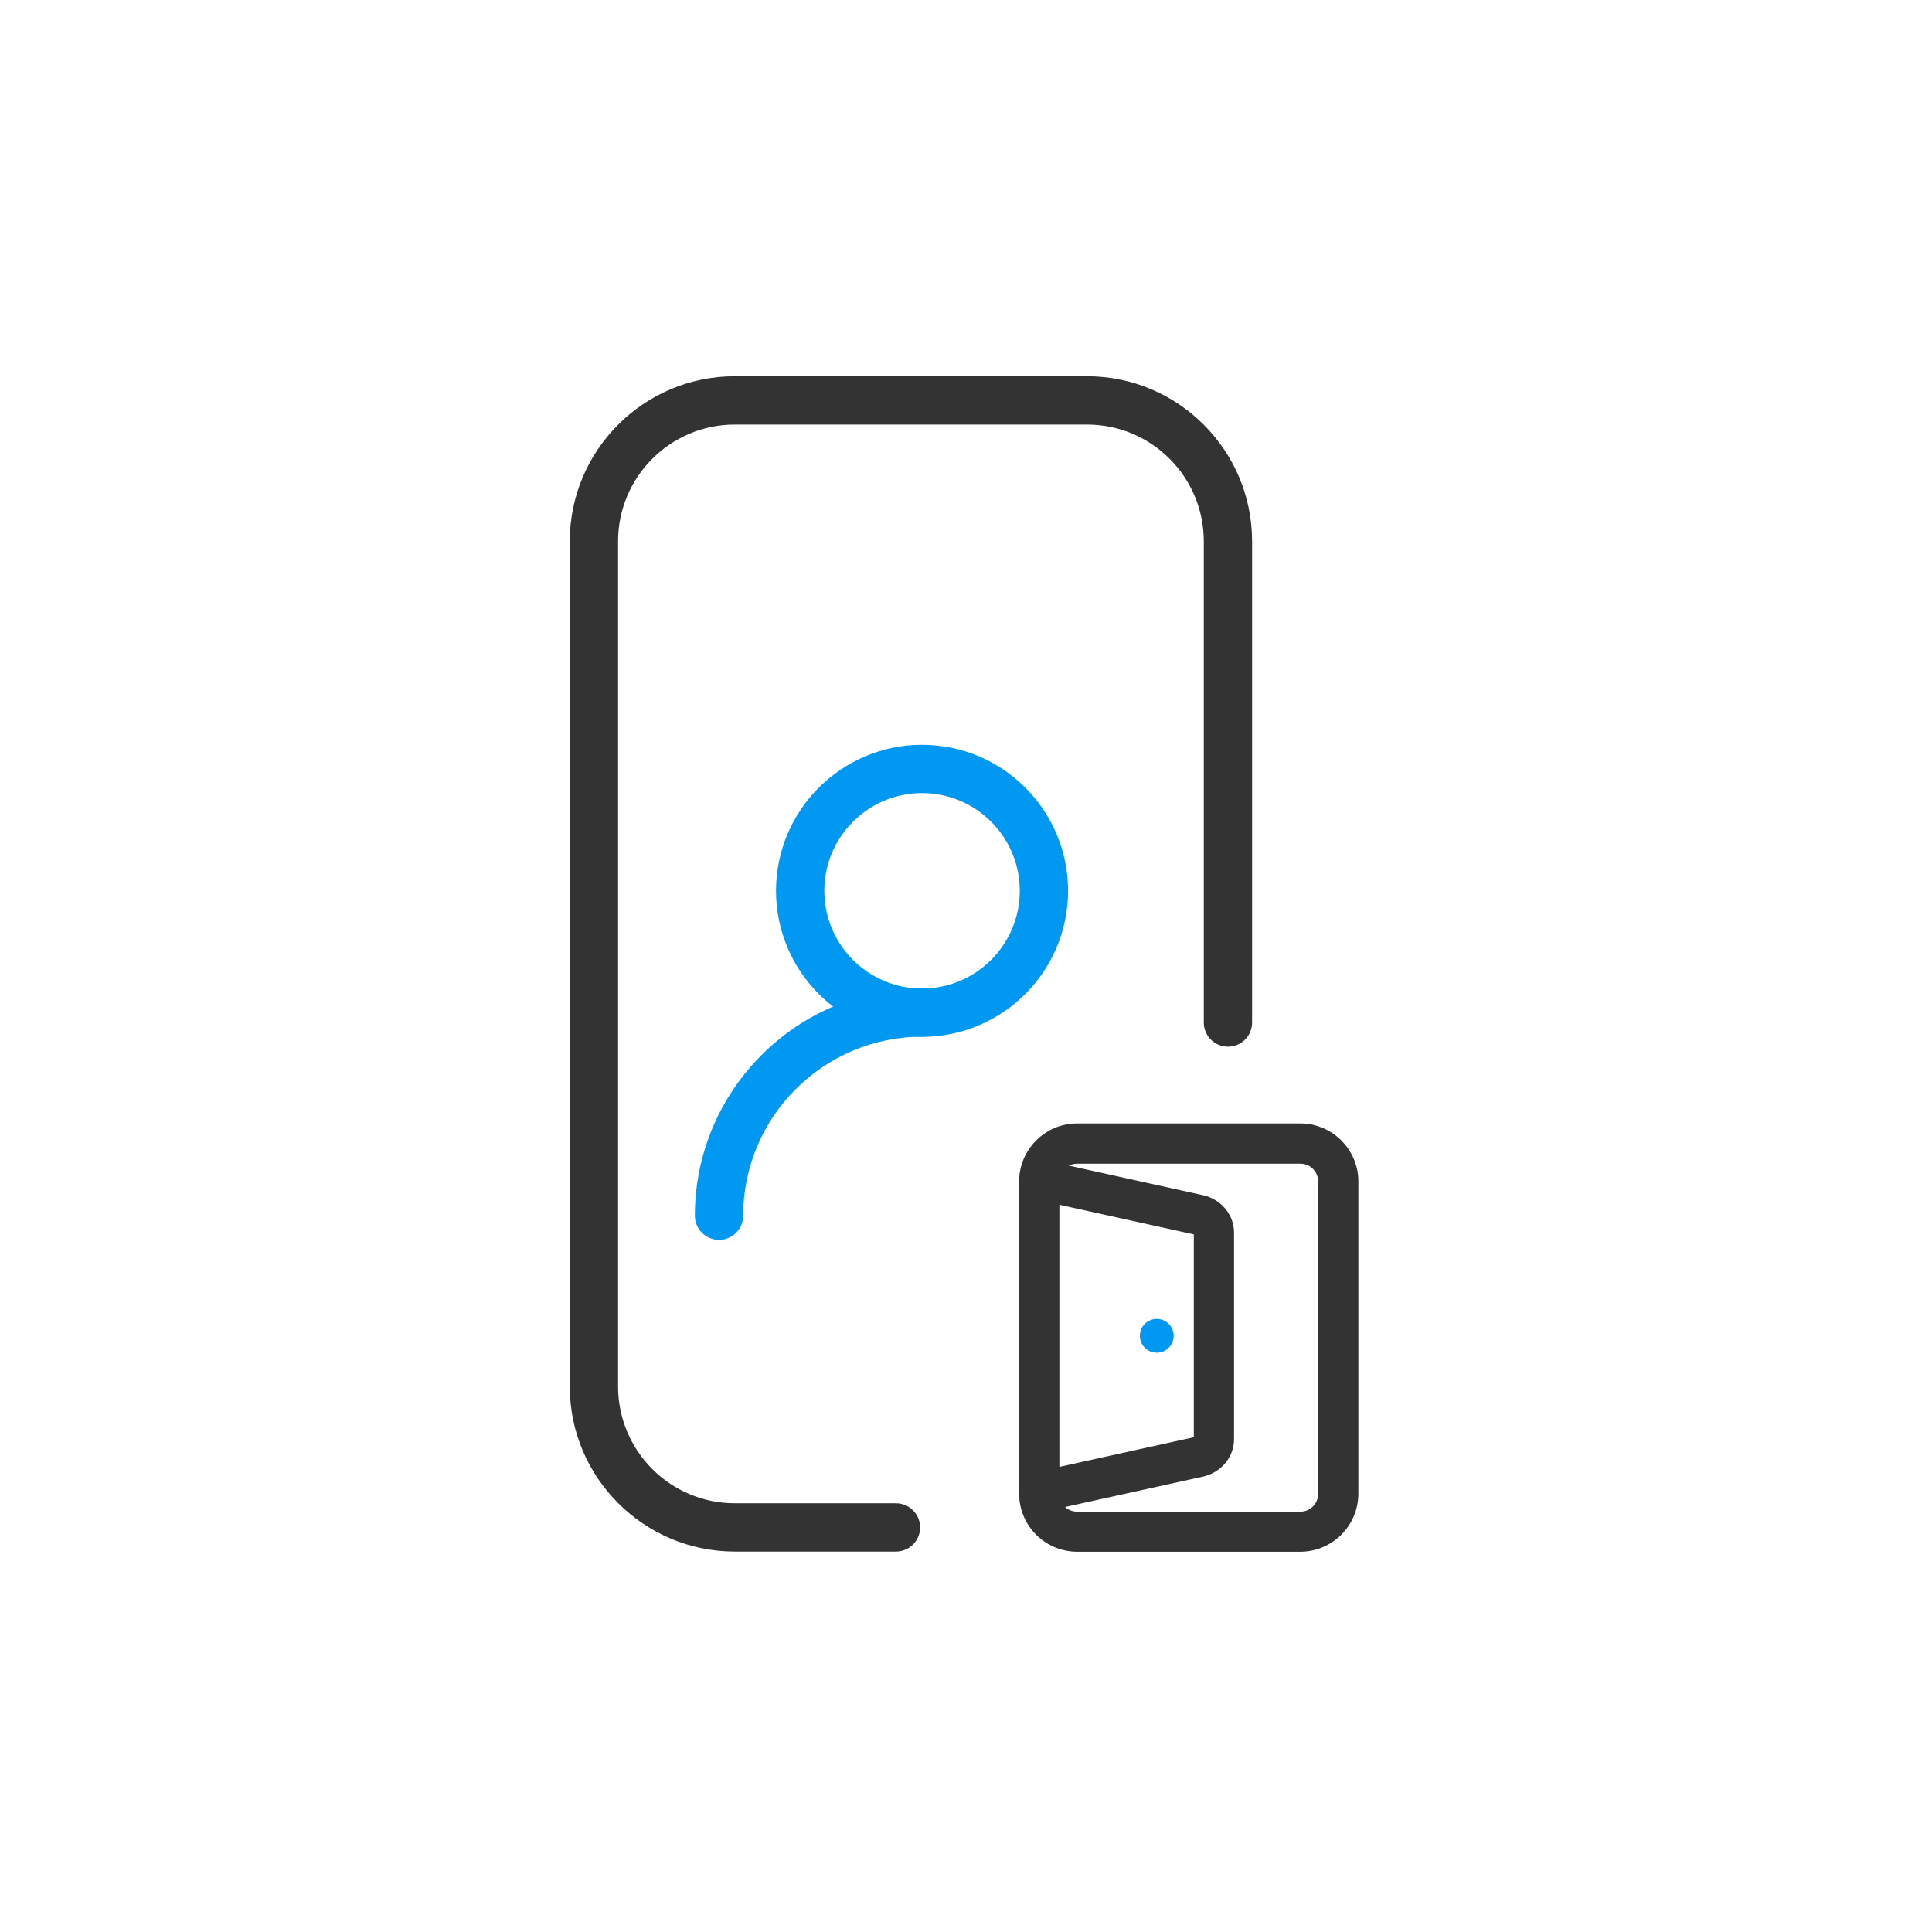 <?xml version="1.0" standalone="no"?><!DOCTYPE svg PUBLIC "-//W3C//DTD SVG 1.1//EN" "http://www.w3.org/Graphics/SVG/1.1/DTD/svg11.dtd"><svg t="1683529185713" class="icon" viewBox="0 0 1024 1024" version="1.1" xmlns="http://www.w3.org/2000/svg" p-id="37319" xmlns:xlink="http://www.w3.org/1999/xlink" width="200" height="200"><path d="M474.88 822.357H389.461c-48.213 0-87.467-39.253-87.467-87.467v-448c0-48.213 39.253-87.467 87.467-87.467h186.709c48.213 0 87.467 39.253 87.467 87.467v255.061c0 7.083-5.717 12.8-12.8 12.8s-12.8-5.717-12.8-12.8V286.891c0-34.133-27.733-61.867-61.867-61.867H389.461c-34.133 0-61.867 27.733-61.867 61.867v448c0 34.133 27.733 61.867 61.867 61.867h85.419c7.083 0 12.8 5.717 12.8 12.8s-5.717 12.8-12.8 12.8z" fill="#333333" p-id="37320"></path><path d="M689.152 822.443H570.88a30.805 30.805 0 0 1-30.72-30.72v-165.547c0-16.896 13.824-30.72 30.72-30.72h118.357c16.896 0 30.72 13.824 30.72 30.72v165.632a30.805 30.805 0 0 1-30.805 30.635zM570.88 616.789c-5.205 0-9.387 4.181-9.387 9.387v165.632c0 5.205 4.181 9.387 9.387 9.387h118.357c5.205 0 9.387-4.181 9.387-9.387V626.176c0-5.205-4.181-9.387-9.387-9.387H570.88z" fill="#333333" p-id="37321"></path><path d="M552.619 801.024c-4.864 0-9.301-3.413-10.411-8.363-1.28-5.717 2.389-11.435 8.107-12.715l82.432-18.176v-107.52l-82.432-18.176a10.667 10.667 0 1 1 4.608-20.821l82.517 18.176c9.813 2.133 16.64 10.411 16.64 20.053v109.141c0 9.643-6.827 17.92-16.64 20.053l-82.517 18.176c-0.768 0.085-1.536 0.171-2.304 0.171z m80.469-146.773z" fill="#333333" p-id="37322"></path><path d="M613.12 708.011m-8.96 0a8.96 8.96 0 1 0 17.92 0 8.96 8.96 0 1 0-17.92 0Z" fill="#0098F0" p-id="37323"></path><path d="M488.704 549.547c-42.667 0-77.397-34.731-77.397-77.397s34.731-77.397 77.397-77.397 77.397 34.731 77.397 77.397-34.731 77.397-77.397 77.397z m0-129.195c-28.587 0-51.797 23.211-51.797 51.797s23.211 51.797 51.797 51.797 51.797-23.211 51.797-51.797-23.211-51.797-51.797-51.797z" fill="#0098F0" p-id="37324"></path><path d="M381.099 657.152c-7.083 0-12.8-5.717-12.8-12.8 0-66.389 54.016-120.491 120.491-120.491 7.083 0 12.8 5.717 12.8 12.8s-5.717 12.8-12.8 12.8c-52.309 0-94.891 42.581-94.891 94.891 0 7.083-5.717 12.8-12.8 12.8z" fill="#0098F0" p-id="37325"></path></svg>